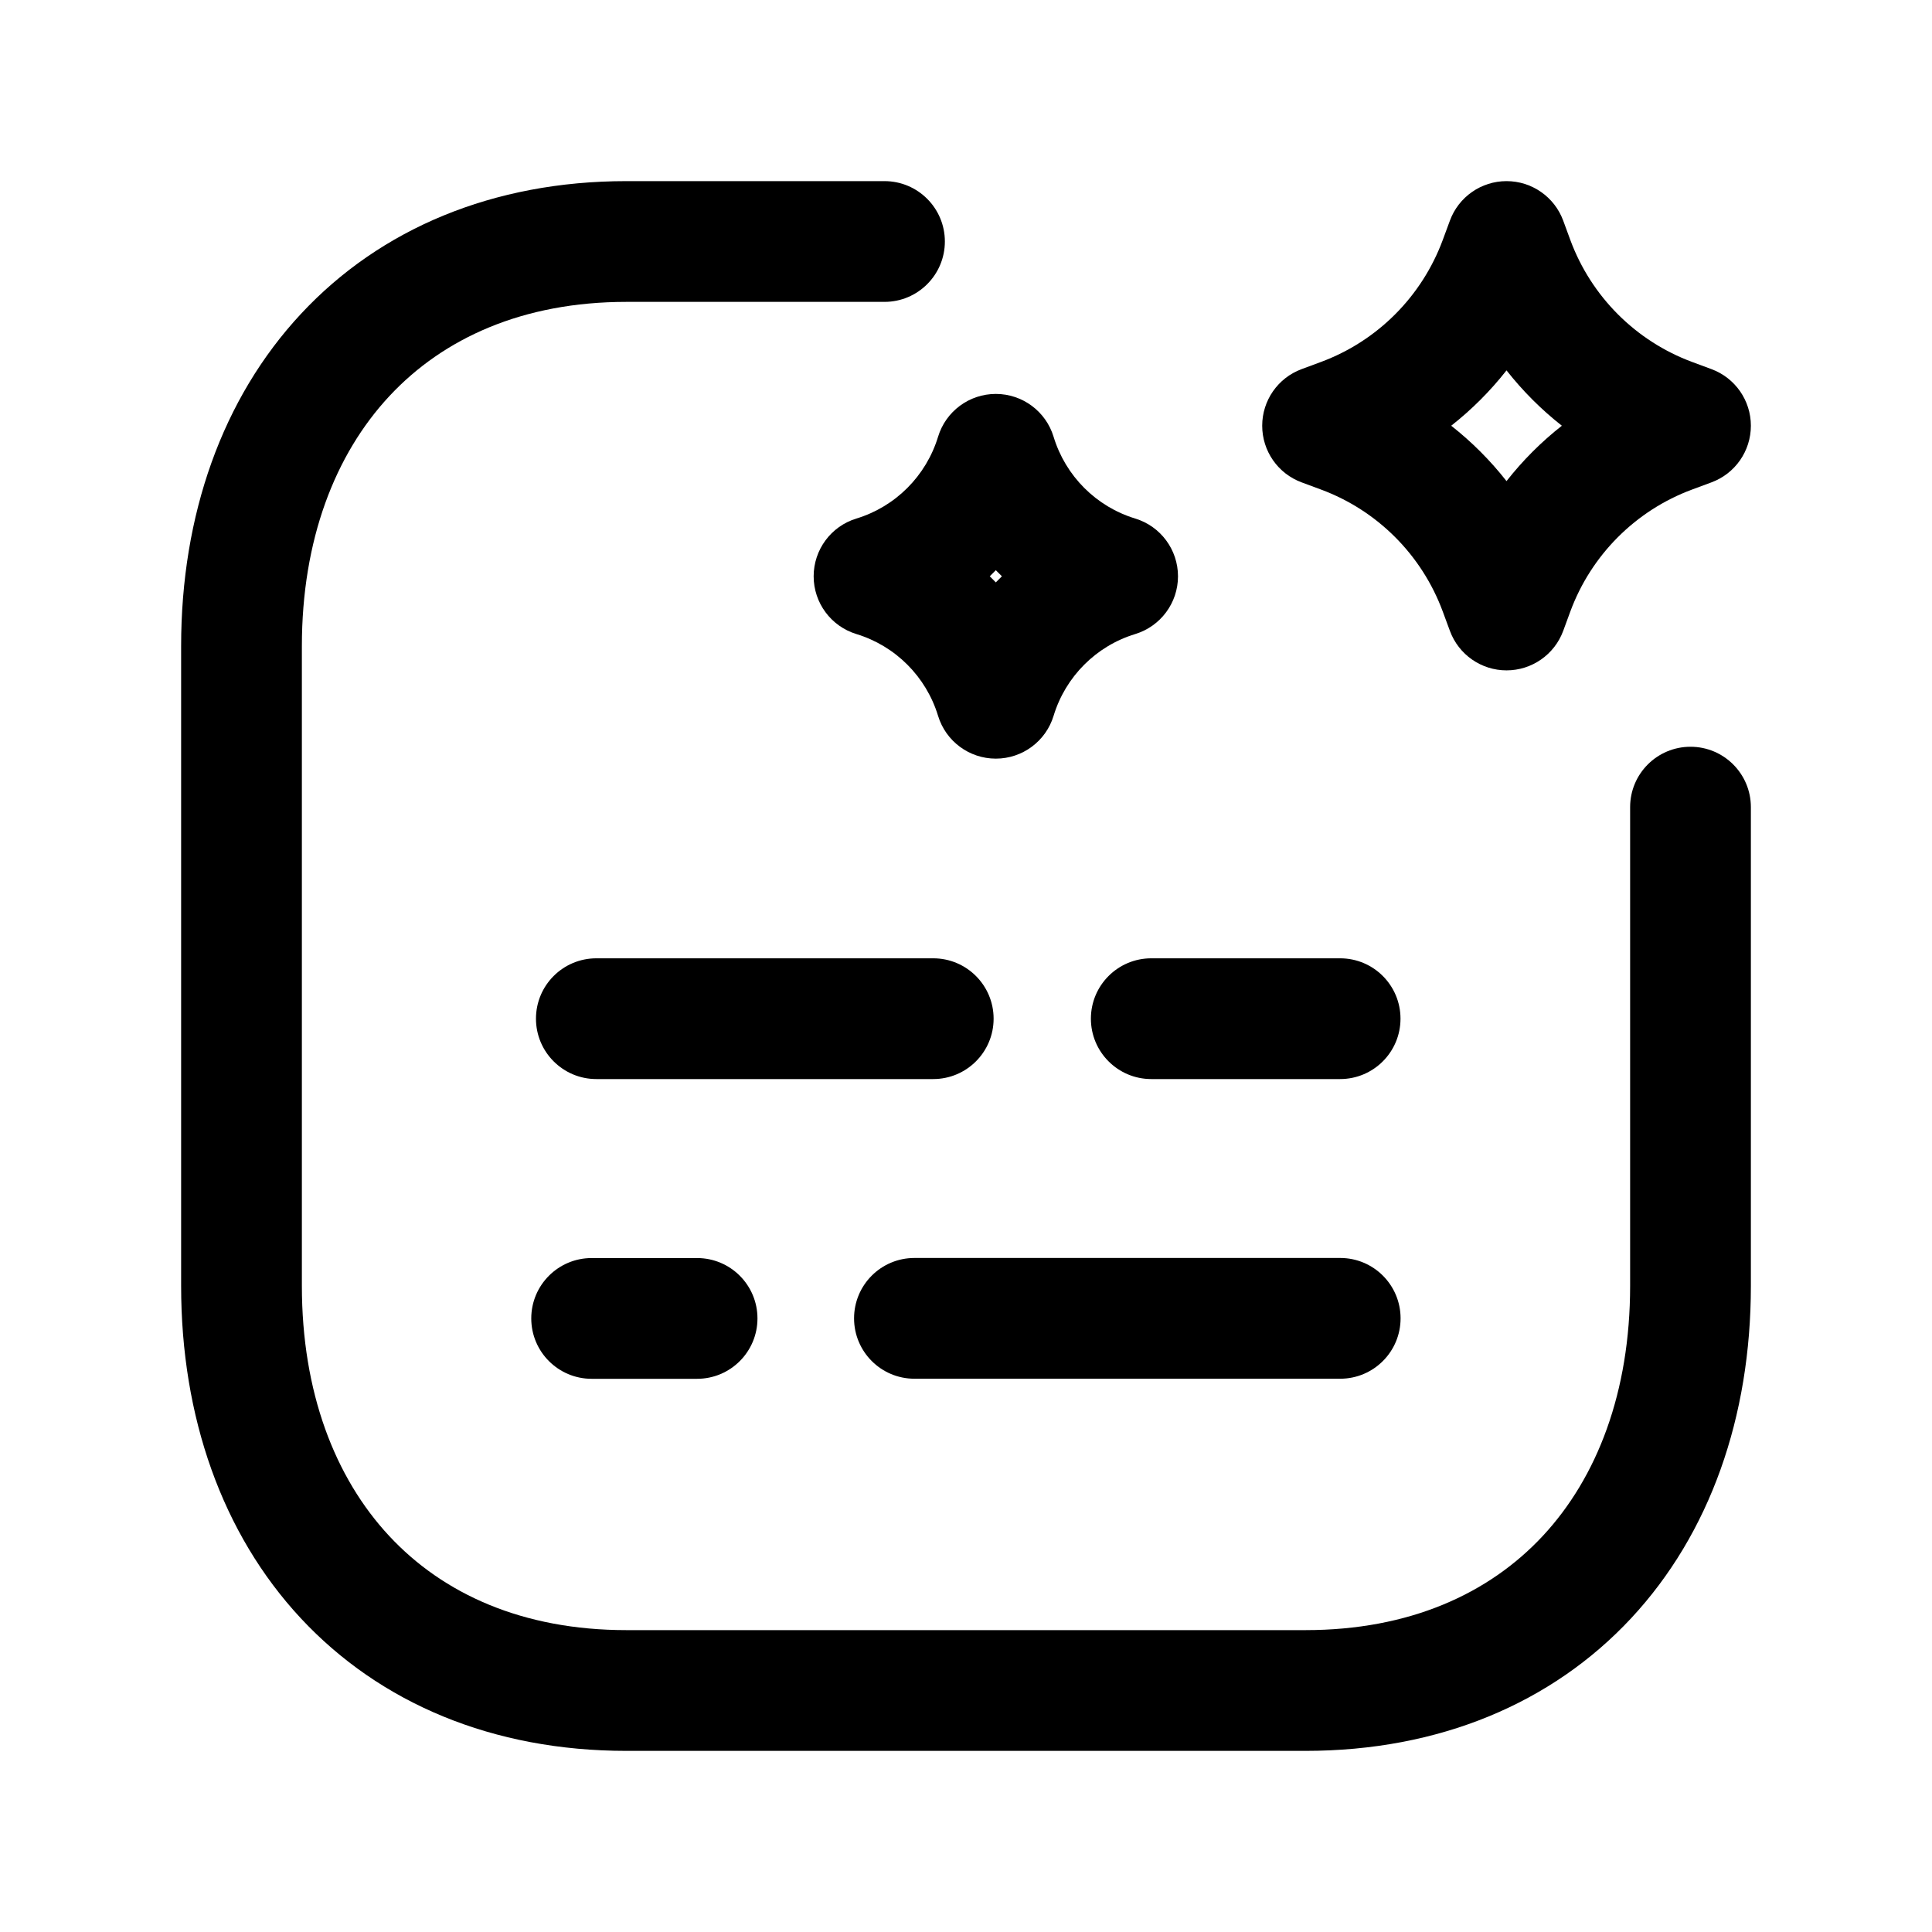 <svg width="48" height="48" viewBox="0 0 48 48" fill="none" xmlns="http://www.w3.org/2000/svg">
<path fill-rule="evenodd" clip-rule="evenodd" d="M7.48 7.795C9.449 5.682 12.253 4.5 15.564 4.5H21.975C22.803 4.5 23.475 5.172 23.475 6C23.475 6.828 22.803 7.5 21.975 7.5H15.564C12.997 7.5 11.018 8.399 9.675 9.84C8.32 11.293 7.5 13.419 7.5 16.053V31.947C7.5 34.583 8.317 36.708 9.669 38.16C11.009 39.601 12.987 40.5 15.564 40.5H32.432C35.01 40.5 36.989 39.6 38.33 38.16C39.682 36.708 40.5 34.583 40.5 31.947V20.053C40.5 19.224 41.172 18.553 42 18.553C42.828 18.553 43.5 19.224 43.5 20.053V31.947C43.5 35.202 42.483 38.103 40.525 40.205C38.557 42.318 35.751 43.5 32.432 43.5H15.564C12.246 43.5 9.441 42.318 7.473 40.205C5.517 38.103 4.5 35.202 4.5 31.947V16.053C4.5 12.796 5.522 9.895 7.48 7.795Z" fill="black"/>
<path fill-rule="evenodd" clip-rule="evenodd" d="M13.199 32.756C13.199 31.927 13.871 31.256 14.699 31.256H17.319C18.147 31.256 18.819 31.927 18.819 32.756C18.819 33.584 18.147 34.256 17.319 34.256H14.699C13.871 34.256 13.199 33.584 13.199 32.756Z" fill="black"/>
<path fill-rule="evenodd" clip-rule="evenodd" d="M21.219 32.754C21.219 31.925 21.89 31.254 22.719 31.254H33.297C34.125 31.254 34.797 31.925 34.797 32.754C34.797 33.582 34.125 34.254 33.297 34.254H22.719C21.89 34.254 21.219 33.582 21.219 32.754Z" fill="black"/>
<path fill-rule="evenodd" clip-rule="evenodd" d="M27.103 25.309C27.103 24.48 27.775 23.809 28.603 23.809H33.295C34.123 23.809 34.795 24.48 34.795 25.309C34.795 26.137 34.123 26.809 33.295 26.809H28.603C27.775 26.809 27.103 26.137 27.103 25.309Z" fill="black"/>
<path fill-rule="evenodd" clip-rule="evenodd" d="M13.316 25.309C13.316 24.48 13.988 23.809 14.816 23.809H23.186C24.014 23.809 24.686 24.48 24.686 25.309C24.686 26.137 24.014 26.809 23.186 26.809H14.816C13.988 26.809 13.316 26.137 13.316 25.309Z" fill="black"/>
<path fill-rule="evenodd" clip-rule="evenodd" d="M37.429 16.655C36.802 16.655 36.24 16.264 36.023 15.675L35.845 15.193C35.325 13.788 34.22 12.681 32.818 12.162L32.338 11.984C31.749 11.766 31.359 11.205 31.359 10.577C31.359 9.95 31.749 9.389 32.338 9.171L32.818 8.993C34.22 8.473 35.325 7.366 35.845 5.962L36.023 5.48C36.24 4.891 36.802 4.5 37.429 4.5C38.057 4.5 38.619 4.891 38.837 5.48L39.014 5.962C39.533 7.366 40.639 8.473 42.041 8.993L42.521 9.171C43.11 9.389 43.5 9.95 43.5 10.577C43.5 11.205 43.11 11.766 42.521 11.984L42.041 12.162C40.639 12.681 39.533 13.788 39.014 15.193L38.837 15.675C38.619 16.264 38.057 16.655 37.429 16.655ZM37.429 9.202C37.831 9.713 38.292 10.175 38.804 10.577C38.292 10.979 37.831 11.441 37.429 11.953C37.028 11.441 36.566 10.979 36.055 10.577C36.566 10.175 37.028 9.713 37.429 9.202Z" fill="black"/>
<path fill-rule="evenodd" clip-rule="evenodd" d="M24.741 18.848C24.08 18.848 23.498 18.416 23.306 17.785C23.009 16.81 22.248 16.049 21.277 15.753C20.646 15.56 20.215 14.978 20.215 14.318C20.215 13.658 20.646 13.075 21.277 12.883C22.248 12.587 23.009 11.825 23.306 10.851C23.498 10.219 24.08 9.787 24.741 9.787C25.401 9.787 25.984 10.219 26.176 10.851C26.472 11.825 27.233 12.587 28.204 12.883C28.836 13.075 29.267 13.658 29.267 14.318C29.267 14.978 28.836 15.56 28.204 15.753C27.233 16.049 26.472 16.81 26.176 17.785C25.984 18.416 25.401 18.848 24.741 18.848ZM24.892 14.318C24.841 14.268 24.79 14.218 24.741 14.166C24.691 14.218 24.641 14.268 24.59 14.318C24.641 14.367 24.691 14.418 24.741 14.469C24.79 14.418 24.841 14.367 24.892 14.318Z" fill="black"/>
</svg>
